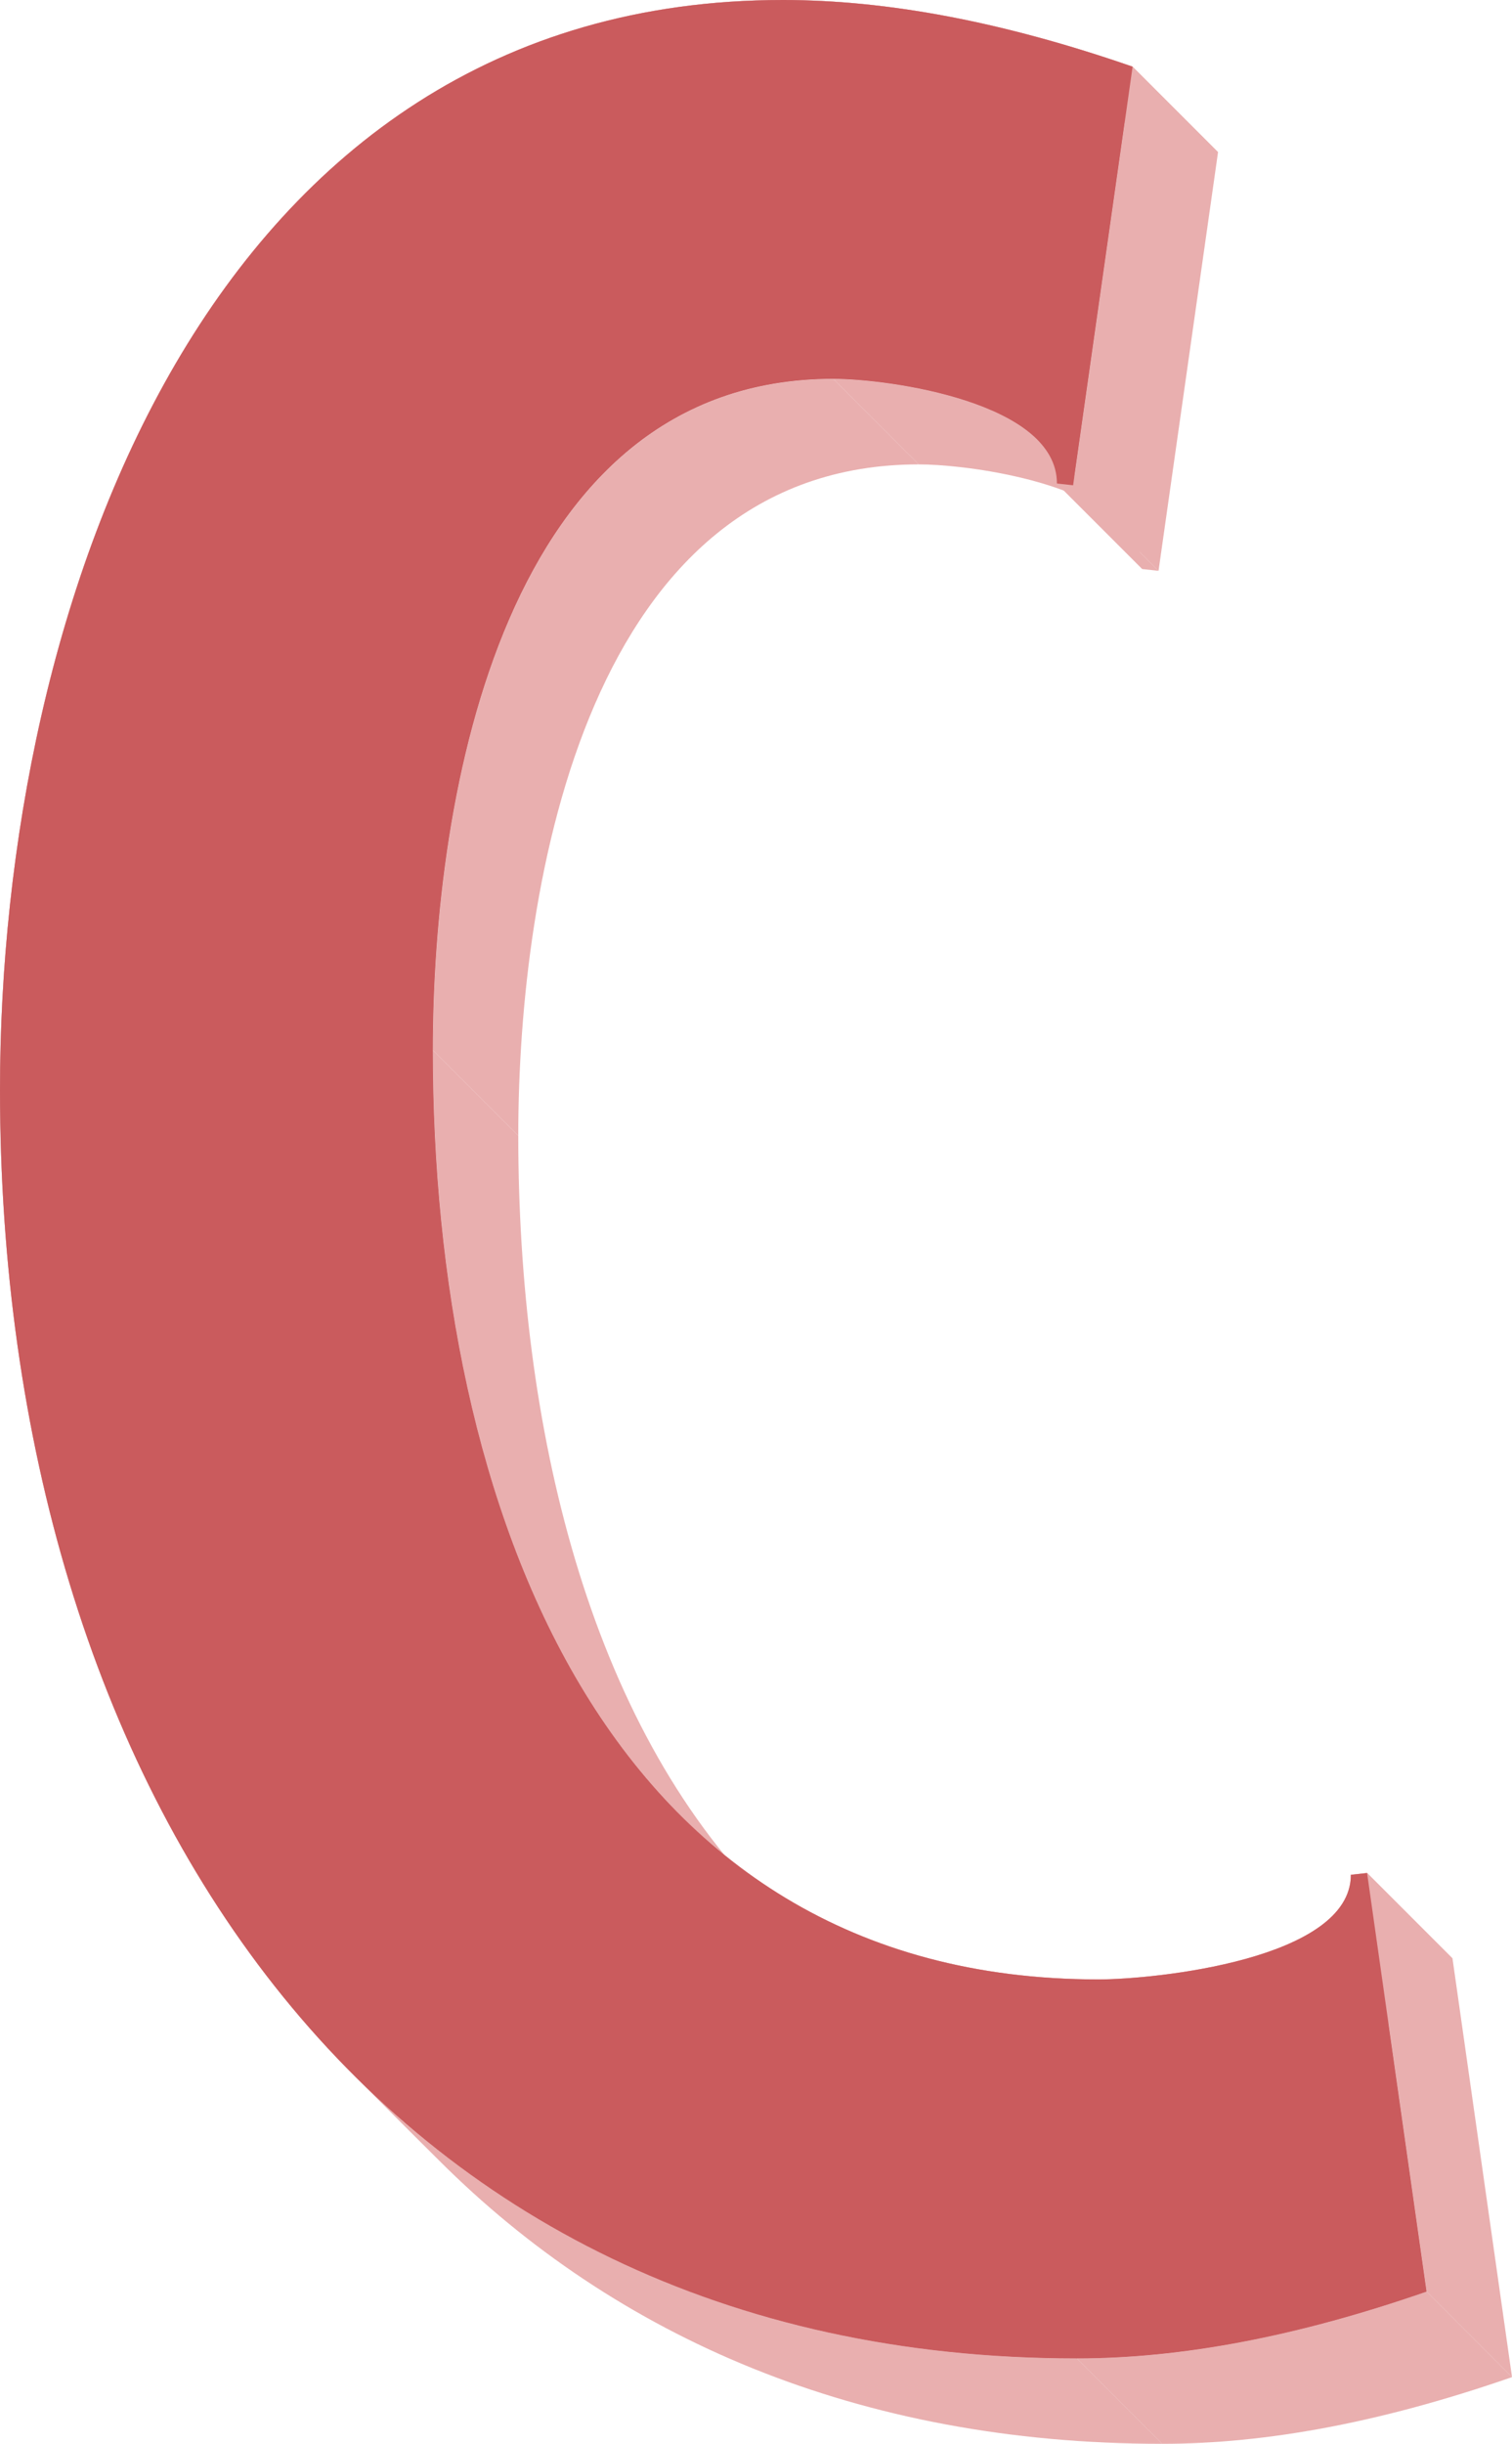 <?xml version="1.0" encoding="UTF-8" standalone="no"?>
<!-- Created with Inkscape (http://www.inkscape.org/) -->

<svg
   width="21.294mm"
   height="34.4mm"
   viewBox="0 0 21.294 34.4"
   version="1.1"
   id="svg1"
   sodipodi:docname="c.svg"
   inkscape:version="1.4 (e7c3feb100, 2024-10-09)"
   xmlns:inkscape="http://www.inkscape.org/namespaces/inkscape"
   xmlns:sodipodi="http://sodipodi.sourceforge.net/DTD/sodipodi-0.dtd"
   xmlns="http://www.w3.org/2000/svg"
   xmlns:svg="http://www.w3.org/2000/svg">
  <sodipodi:namedview
     id="namedview1"
     pagecolor="#ffffff"
     bordercolor="#000000"
     borderopacity="0.25"
     inkscape:showpageshadow="2"
     inkscape:pageopacity="0.0"
     inkscape:pagecheckerboard="0"
     inkscape:deskcolor="#d1d1d1"
     inkscape:document-units="mm"
     inkscape:zoom="2.4999124"
     inkscape:cx="55.601948"
     inkscape:cy="86.803041"
     inkscape:window-width="1918"
     inkscape:window-height="1058"
     inkscape:window-x="0"
     inkscape:window-y="0"
     inkscape:window-maximized="1"
     inkscape:current-layer="svg1" />
  <defs
     id="defs1" />
  <g
     id="g1">
    <g
       style="font-size:25.4px;font-family:Marvelan;-inkscape-font-specification:Marvelan;text-align:center;text-anchor:middle;fill:#e9afaf;stroke-width:0.265"
       id="g3372"
       transform="translate(-20.372,-95.522)">
      <path
         d="m 32.108,100.856 c 0.621,0 2.223,0.206 2.871,0.854 l 1.202,1.202 c -0.648,-0.648 -2.25,-0.853 -2.871,-0.853 z"
         id="path3213" />
      <path
         d="m 34.979,101.71 c 0.173,0.174 0.279,0.378 0.279,0.62 l 1.202,1.202 c 0,-0.241 -0.105,-0.446 -0.279,-0.62 z"
         id="path3214" />
      <path
         d="m 35.257,102.33 0.229,0.025 1.202,1.202 -0.229,-0.025 z"
         id="path3215" />
      <path
         d="m 35.486,102.355 0.838,-5.893 1.202,1.202 -0.838,5.893 z"
         id="path3216" />
      <path
         d="m 36.324,96.462 c -1.829,-0.635 -3.454,-0.94 -4.928,-0.94 l 1.202,1.202 c 1.473,0 3.099,0.305 4.928,0.94 z"
         id="path3217" />
      <path
         d="m 31.396,95.522 c -8.103,0 -11.024,8.535 -11.024,15.342 l 1.202,1.202 c 0,-6.807 2.921,-15.341 11.024,-15.341 z"
         id="path3218" />
      <path
         d="m 20.373,110.864 c 0,5.582 1.696,10.583 4.975,13.862 l 1.202,1.202 c -3.279,-3.279 -4.975,-8.28 -4.975,-13.862 z"
         id="path3219" />
      <path
         d="m 25.348,124.726 c 2.495,2.495 5.908,3.994 10.189,3.994 l 1.202,1.202 c -4.281,0 -7.694,-1.499 -10.189,-3.994 z"
         id="path3220" />
      <path
         d="m 35.536,128.72 c 1.473,0 3.099,-0.305 4.928,-0.94 l 1.202,1.203 c -1.829,0.635 -3.454,0.939 -4.928,0.939 z"
         id="path3221" />
      <path
         d="m 40.464,127.78 -0.838,-5.892 1.202,1.202 0.838,5.893 z"
         id="path3222" />
      <path
         d="m 39.626,121.888 -0.229,0.025 1.202,1.202 0.229,-0.025 z"
         id="path3223" />
      <path
         d="m 39.397,121.913 c 0,1.194 -2.769,1.473 -3.556,1.473 l 1.202,1.202 c 0.787,0 3.556,-0.279 3.556,-1.473 z"
         id="path3224" />
      <path
         d="m 35.841,123.386 c -2.53,0 -4.458,-0.882 -5.889,-2.313 l 1.202,1.202 c 1.431,1.431 3.36,2.313 5.889,2.313 z"
         id="path3225" />
      <path
         d="m 29.952,121.073 c -2.506,-2.506 -3.483,-6.693 -3.483,-10.768 l 1.202,1.202 c 0,4.075 0.978,8.262 3.483,10.768 z"
         id="path3226" />
      <path
         d="m 26.469,110.305 c 0,-3.581 0.991,-9.449 5.639,-9.449 l 1.202,1.203 c -4.648,0 -5.639,5.867 -5.639,9.448 z"
         id="path3227" />
      <path
         d="m 32.108,100.856 v 0 l 1.202,1.203 v 0 z"
         id="path3228" />
    </g>
    <path
       id="text766-6"
       style="font-size:25.4px;font-family:Marvelan;-inkscape-font-specification:Marvelan;text-align:center;text-anchor:middle;fill:#e9afaf;stroke-width:0.265"
       d="m 11.735,5.335 c 0.787,0 3.15,0.33 3.15,1.473 l 0.229,0.025 0.838,-5.893 c -1.829,-0.635 -3.454,-0.94 -4.928,-0.94 -8.103,0 -11.024,8.534 -11.024,15.342 0,9.83 5.258,17.856 15.164,17.856 1.473,0 3.099,-0.305 4.928,-0.94 l -0.838,-5.893 -0.229,0.025 c 0,1.194 -2.769,1.473 -3.556,1.473 -6.96,0 -9.373,-6.68 -9.373,-13.081 0,-3.581 0.991,-9.449 5.639,-9.449 z"
       sodipodi:nodetypes="scccssscccsss" />
    <path
       id="path2452"
       style="font-size:25.4px;font-family:Marvelan;-inkscape-font-specification:Marvelan;text-align:center;baseline-shift:baseline;text-anchor:middle;display:inline;overflow:visible;vector-effect:none;fill:#ca5b5d;enable-background:accumulate;stop-color:#000000"
       d="M 11.024,3.8e-5 C 2.921,3.8e-5 -1e-6,8.535 -1e-6,15.342 c 0,9.83 5.257,17.856 15.163,17.856 1.473,0 3.099,-0.305 4.928,-0.94 l -0.838,-5.893 -0.228,0.025 c 0,1.194 -2.769,1.473 -3.556,1.473 -6.96,0 -9.373,-6.68 -9.373,-13.081 0,-3.581 0.991,-9.449 5.639,-9.449 0.787,0 3.15,0.33 3.15,1.473 l 0.228,0.025 0.838,-5.893 C 14.122,0.305 12.497,-2e-6 11.024,-2e-6 Z"
       sodipodi:nodetypes="csscccsssccccc" />
  </g>
</svg>
